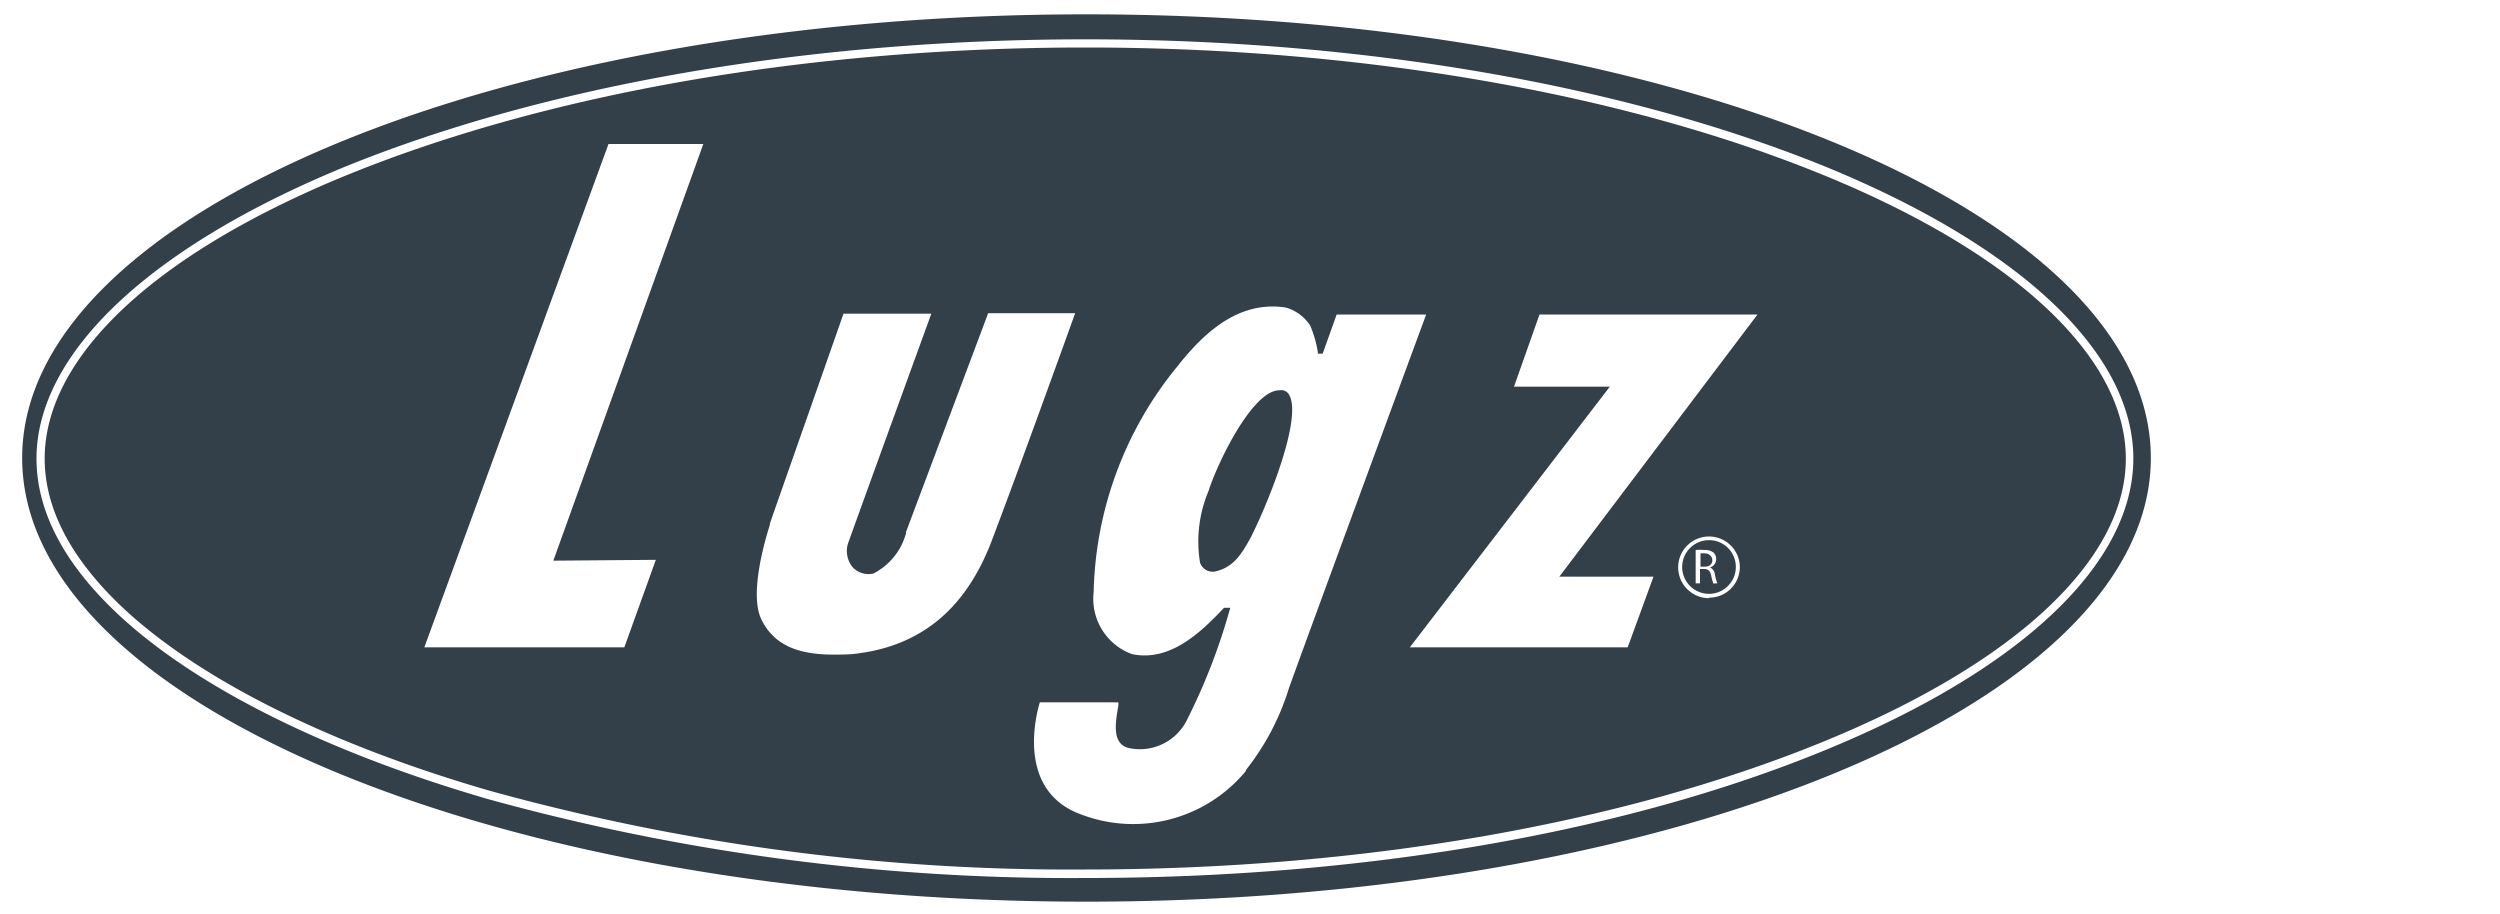 <svg id="Layer_1" data-name="Layer 1" xmlns="http://www.w3.org/2000/svg" viewBox="0 0 150 54.83"><defs><style>.cls-1{fill:#344049;}</style></defs><title>1</title><path class="cls-1" d="M65.19.86C30,.86,1.33,12.8,1.33,27.48S30,54.1,65.19,54.1s63.86-11.94,63.86-26.62S100.41.86,65.19.86ZM109.53,45c-12.14,5-27.91,7.68-44.41,7.68a131.25,131.25,0,0,1-35.86-4.74C19.15,45,11.06,40.87,6.5,36.29c-2.86-2.86-4.31-5.82-4.31-8.78C2.2,21.19,9,14.81,20.71,10,32.83,5.08,48.6,2.36,65.12,2.36S97.41,5.08,109.53,10C121.29,14.82,128,21.2,128,27.51S121.29,40.17,109.53,45Z"/><path class="cls-1" d="M77,23.42a.69.69,0,0,0-.25,0c-1.47,0-3.4,3.69-4.16,5.8l-.07.22A7.83,7.83,0,0,0,72,33.75a.8.8,0,0,0,.91.54c1-.24,1.48-.83,2.15-2.07,1.12-2.24,3-7,2.33-8.45A.57.57,0,0,0,77,23.42Z"/><path class="cls-1" d="M102.54,32.41a1.61,1.61,0,1,0,1.61,1.6A1.6,1.6,0,0,0,102.54,32.41Zm.26,2.6a3.65,3.65,0,0,1-.13-.48c-.06-.27-.17-.38-.4-.39H102V35h-.26V33a2.47,2.47,0,0,1,.5,0,.86.86,0,0,1,.58.16.53.53,0,0,1,.15.38.53.53,0,0,1-.37.51h0a.49.49,0,0,1,.29.4,3,3,0,0,0,.15.55Z"/><path class="cls-1" d="M109.35,10.48C97.28,5.56,81.57,2.85,65.12,2.85S33,5.56,20.9,10.47C9.33,15.18,2.69,21.39,2.68,27.51c0,2.83,1.4,5.67,4.16,8.44,4.51,4.51,12.52,8.6,22.56,11.5a130.56,130.56,0,0,0,35.72,4.72c16.44,0,32.14-2.71,44.23-7.65,11.57-4.72,18.2-10.92,18.2-17S120.92,15.2,109.35,10.48Zm-70,23.11-1.89,5.25h-12L36.51,8.64H42.2l-9,25Zm11.76,5.66c-2.21.11-4.44,0-5.45-2.13-.69-1.53.23-4.69.53-5.62a.19.19,0,0,0,0-.08c.42-1.21,3-8.54,4.42-12.6h5.27c-.46,1.27-3.48,9.56-5,13.79A1.54,1.54,0,0,0,51.13,34a1.3,1.3,0,0,0,1.28.41h0A3.85,3.85,0,0,0,54.36,32l0-.08,4.93-13.13h5.22c-.45,1.26-3.43,9.52-5.05,13.77C57.86,36.67,55.11,38.85,51.09,39.25Zm23.65,7a8.77,8.77,0,0,1-10.3,2.45c-3.42-1.58-2.28-5.88-2.07-6.56h4.71a1.42,1.42,0,0,1,0,.2c-.17,1-.41,2.28.62,2.54a3.15,3.15,0,0,0,3.53-1.75,36.3,36.3,0,0,0,2.52-6.5l.05-.16h-.38l0,0C72,38,70.18,39.71,67.93,39.25a3.53,3.53,0,0,1-2.31-3.73,22.11,22.11,0,0,1,5-13.51c1.5-1.9,3.6-4,6.51-3.56a2.56,2.56,0,0,1,1.49,1.1,6.84,6.84,0,0,1,.45,1.58l0,.09h.29l.84-2.35h5.37c-.72,1.95-7.55,20.48-8.24,22.44A15,15,0,0,1,74.74,46.22Zm27.8-10.36A1.85,1.85,0,1,1,104.39,34,1.84,1.84,0,0,1,102.54,35.86Zm-9-1.29,5.65,0-1.55,4.24H84.59l12-15.64H90.84l1.53-4.33h13.08Z"/><path class="cls-1" d="M102.28,33.2l-.25,0V34h.26c.28,0,.45-.15.45-.38S102.56,33.2,102.28,33.2Z"/></svg>